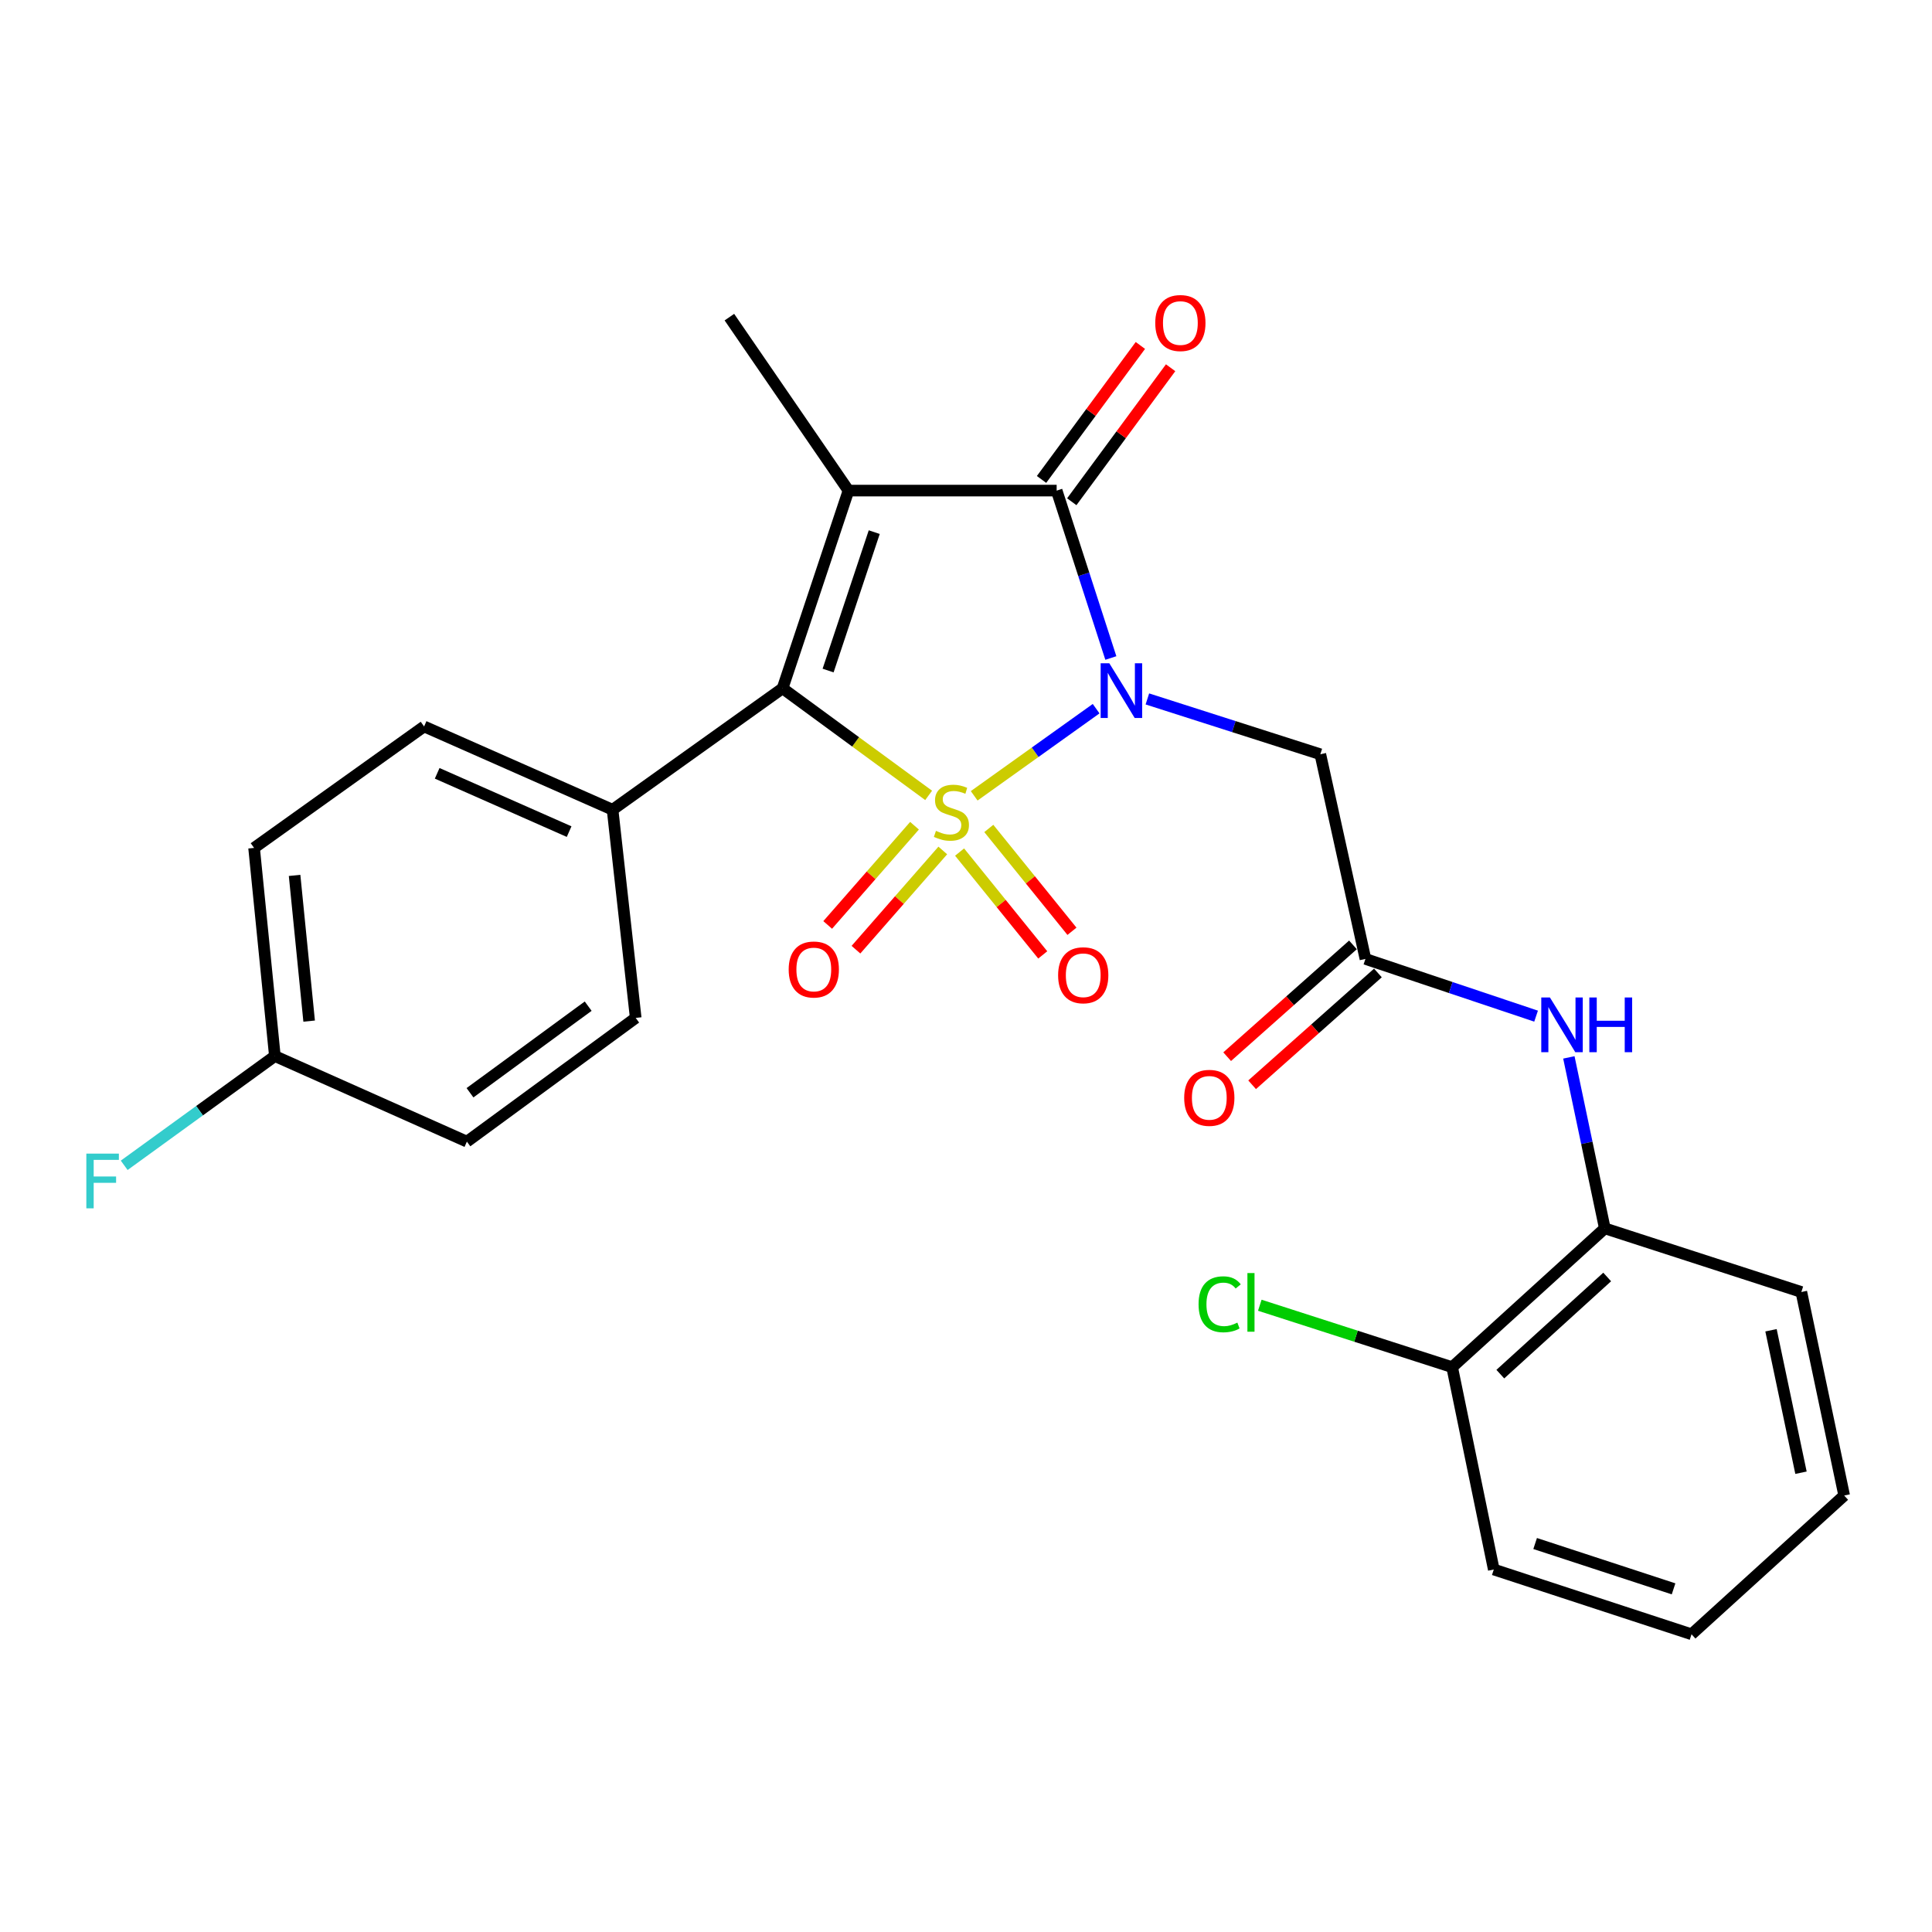 <?xml version='1.0' encoding='iso-8859-1'?>
<svg version='1.1' baseProfile='full'
              xmlns='http://www.w3.org/2000/svg'
                      xmlns:rdkit='http://www.rdkit.org/xml'
                      xmlns:xlink='http://www.w3.org/1999/xlink'
                  xml:space='preserve'
width='1000px' height='1000px' viewBox='0 0 1000 1000'>
<!-- END OF HEADER -->
<rect style='opacity:1.0;fill:#FFFFFF;stroke:none' width='1000' height='1000' x='0' y='0'> </rect>
<path class='bond-0' d='M 504.234,411.912 L 535.795,389.361' style='fill:none;fill-rule:evenodd;stroke:#CCCC00;stroke-width:6px;stroke-linecap:butt;stroke-linejoin:miter;stroke-opacity:1' />
<path class='bond-0' d='M 535.795,389.361 L 567.356,366.81' style='fill:none;fill-rule:evenodd;stroke:#0000FF;stroke-width:6px;stroke-linecap:butt;stroke-linejoin:miter;stroke-opacity:1' />
<path class='bond-2' d='M 480.662,411.69 L 442.86,383.982' style='fill:none;fill-rule:evenodd;stroke:#CCCC00;stroke-width:6px;stroke-linecap:butt;stroke-linejoin:miter;stroke-opacity:1' />
<path class='bond-2' d='M 442.86,383.982 L 405.057,356.275' style='fill:none;fill-rule:evenodd;stroke:#000000;stroke-width:6px;stroke-linecap:butt;stroke-linejoin:miter;stroke-opacity:1' />
<path class='bond-6' d='M 496.682,441.029 L 518.203,467.644' style='fill:none;fill-rule:evenodd;stroke:#CCCC00;stroke-width:6px;stroke-linecap:butt;stroke-linejoin:miter;stroke-opacity:1' />
<path class='bond-6' d='M 518.203,467.644 L 539.723,494.26' style='fill:none;fill-rule:evenodd;stroke:#FF0000;stroke-width:6px;stroke-linecap:butt;stroke-linejoin:miter;stroke-opacity:1' />
<path class='bond-6' d='M 511.804,428.802 L 533.325,455.417' style='fill:none;fill-rule:evenodd;stroke:#CCCC00;stroke-width:6px;stroke-linecap:butt;stroke-linejoin:miter;stroke-opacity:1' />
<path class='bond-6' d='M 533.325,455.417 L 554.845,482.032' style='fill:none;fill-rule:evenodd;stroke:#FF0000;stroke-width:6px;stroke-linecap:butt;stroke-linejoin:miter;stroke-opacity:1' />
<path class='bond-7' d='M 473.349,427.394 L 450.879,453.071' style='fill:none;fill-rule:evenodd;stroke:#CCCC00;stroke-width:6px;stroke-linecap:butt;stroke-linejoin:miter;stroke-opacity:1' />
<path class='bond-7' d='M 450.879,453.071 L 428.409,478.748' style='fill:none;fill-rule:evenodd;stroke:#FF0000;stroke-width:6px;stroke-linecap:butt;stroke-linejoin:miter;stroke-opacity:1' />
<path class='bond-7' d='M 487.984,440.2 L 465.514,465.878' style='fill:none;fill-rule:evenodd;stroke:#CCCC00;stroke-width:6px;stroke-linecap:butt;stroke-linejoin:miter;stroke-opacity:1' />
<path class='bond-7' d='M 465.514,465.878 L 443.044,491.555' style='fill:none;fill-rule:evenodd;stroke:#FF0000;stroke-width:6px;stroke-linecap:butt;stroke-linejoin:miter;stroke-opacity:1' />
<path class='bond-3' d='M 574.973,340.582 L 560.949,297.256' style='fill:none;fill-rule:evenodd;stroke:#0000FF;stroke-width:6px;stroke-linecap:butt;stroke-linejoin:miter;stroke-opacity:1' />
<path class='bond-3' d='M 560.949,297.256 L 546.924,253.929' style='fill:none;fill-rule:evenodd;stroke:#000000;stroke-width:6px;stroke-linecap:butt;stroke-linejoin:miter;stroke-opacity:1' />
<path class='bond-4' d='M 593.88,361.764 L 638.64,376.084' style='fill:none;fill-rule:evenodd;stroke:#0000FF;stroke-width:6px;stroke-linecap:butt;stroke-linejoin:miter;stroke-opacity:1' />
<path class='bond-4' d='M 638.64,376.084 L 683.399,390.404' style='fill:none;fill-rule:evenodd;stroke:#000000;stroke-width:6px;stroke-linecap:butt;stroke-linejoin:miter;stroke-opacity:1' />
<path class='bond-1' d='M 439.176,253.929 L 405.057,356.275' style='fill:none;fill-rule:evenodd;stroke:#000000;stroke-width:6px;stroke-linecap:butt;stroke-linejoin:miter;stroke-opacity:1' />
<path class='bond-1' d='M 452.507,275.431 L 428.624,347.073' style='fill:none;fill-rule:evenodd;stroke:#000000;stroke-width:6px;stroke-linecap:butt;stroke-linejoin:miter;stroke-opacity:1' />
<path class='bond-14' d='M 439.176,253.929 L 377.529,164.148' style='fill:none;fill-rule:evenodd;stroke:#000000;stroke-width:6px;stroke-linecap:butt;stroke-linejoin:miter;stroke-opacity:1' />
<path class='bond-26' d='M 439.176,253.929 L 546.924,253.929' style='fill:none;fill-rule:evenodd;stroke:#000000;stroke-width:6px;stroke-linecap:butt;stroke-linejoin:miter;stroke-opacity:1' />
<path class='bond-9' d='M 405.057,356.275 L 317.07,419.121' style='fill:none;fill-rule:evenodd;stroke:#000000;stroke-width:6px;stroke-linecap:butt;stroke-linejoin:miter;stroke-opacity:1' />
<path class='bond-11' d='M 554.749,259.701 L 580.328,225.025' style='fill:none;fill-rule:evenodd;stroke:#000000;stroke-width:6px;stroke-linecap:butt;stroke-linejoin:miter;stroke-opacity:1' />
<path class='bond-11' d='M 580.328,225.025 L 605.907,190.348' style='fill:none;fill-rule:evenodd;stroke:#FF0000;stroke-width:6px;stroke-linecap:butt;stroke-linejoin:miter;stroke-opacity:1' />
<path class='bond-11' d='M 539.099,248.157 L 564.678,213.48' style='fill:none;fill-rule:evenodd;stroke:#000000;stroke-width:6px;stroke-linecap:butt;stroke-linejoin:miter;stroke-opacity:1' />
<path class='bond-11' d='M 564.678,213.48 L 590.257,178.804' style='fill:none;fill-rule:evenodd;stroke:#FF0000;stroke-width:6px;stroke-linecap:butt;stroke-linejoin:miter;stroke-opacity:1' />
<path class='bond-5' d='M 683.399,390.404 L 706.746,496.337' style='fill:none;fill-rule:evenodd;stroke:#000000;stroke-width:6px;stroke-linecap:butt;stroke-linejoin:miter;stroke-opacity:1' />
<path class='bond-8' d='M 706.746,496.337 L 750.911,511.146' style='fill:none;fill-rule:evenodd;stroke:#000000;stroke-width:6px;stroke-linecap:butt;stroke-linejoin:miter;stroke-opacity:1' />
<path class='bond-8' d='M 750.911,511.146 L 795.075,525.955' style='fill:none;fill-rule:evenodd;stroke:#0000FF;stroke-width:6px;stroke-linecap:butt;stroke-linejoin:miter;stroke-opacity:1' />
<path class='bond-12' d='M 700.287,489.069 L 667.732,518.003' style='fill:none;fill-rule:evenodd;stroke:#000000;stroke-width:6px;stroke-linecap:butt;stroke-linejoin:miter;stroke-opacity:1' />
<path class='bond-12' d='M 667.732,518.003 L 635.177,546.937' style='fill:none;fill-rule:evenodd;stroke:#FF0000;stroke-width:6px;stroke-linecap:butt;stroke-linejoin:miter;stroke-opacity:1' />
<path class='bond-12' d='M 713.206,503.605 L 680.651,532.539' style='fill:none;fill-rule:evenodd;stroke:#000000;stroke-width:6px;stroke-linecap:butt;stroke-linejoin:miter;stroke-opacity:1' />
<path class='bond-12' d='M 680.651,532.539 L 648.095,561.473' style='fill:none;fill-rule:evenodd;stroke:#FF0000;stroke-width:6px;stroke-linecap:butt;stroke-linejoin:miter;stroke-opacity:1' />
<path class='bond-10' d='M 812.041,547.307 L 821.343,591.55' style='fill:none;fill-rule:evenodd;stroke:#0000FF;stroke-width:6px;stroke-linecap:butt;stroke-linejoin:miter;stroke-opacity:1' />
<path class='bond-10' d='M 821.343,591.55 L 830.646,635.794' style='fill:none;fill-rule:evenodd;stroke:#000000;stroke-width:6px;stroke-linecap:butt;stroke-linejoin:miter;stroke-opacity:1' />
<path class='bond-15' d='M 317.07,419.121 L 219.511,376.013' style='fill:none;fill-rule:evenodd;stroke:#000000;stroke-width:6px;stroke-linecap:butt;stroke-linejoin:miter;stroke-opacity:1' />
<path class='bond-15' d='M 294.576,430.443 L 226.285,400.267' style='fill:none;fill-rule:evenodd;stroke:#000000;stroke-width:6px;stroke-linecap:butt;stroke-linejoin:miter;stroke-opacity:1' />
<path class='bond-16' d='M 317.07,419.121 L 329.041,526.869' style='fill:none;fill-rule:evenodd;stroke:#000000;stroke-width:6px;stroke-linecap:butt;stroke-linejoin:miter;stroke-opacity:1' />
<path class='bond-13' d='M 830.646,635.794 L 751.626,707.64' style='fill:none;fill-rule:evenodd;stroke:#000000;stroke-width:6px;stroke-linecap:butt;stroke-linejoin:miter;stroke-opacity:1' />
<path class='bond-13' d='M 831.875,660.96 L 776.561,711.252' style='fill:none;fill-rule:evenodd;stroke:#000000;stroke-width:6px;stroke-linecap:butt;stroke-linejoin:miter;stroke-opacity:1' />
<path class='bond-22' d='M 830.646,635.794 L 932.376,668.735' style='fill:none;fill-rule:evenodd;stroke:#000000;stroke-width:6px;stroke-linecap:butt;stroke-linejoin:miter;stroke-opacity:1' />
<path class='bond-18' d='M 751.626,707.64 L 701.849,691.614' style='fill:none;fill-rule:evenodd;stroke:#000000;stroke-width:6px;stroke-linecap:butt;stroke-linejoin:miter;stroke-opacity:1' />
<path class='bond-18' d='M 701.849,691.614 L 652.072,675.588' style='fill:none;fill-rule:evenodd;stroke:#00CC00;stroke-width:6px;stroke-linecap:butt;stroke-linejoin:miter;stroke-opacity:1' />
<path class='bond-23' d='M 751.626,707.64 L 773.18,812.373' style='fill:none;fill-rule:evenodd;stroke:#000000;stroke-width:6px;stroke-linecap:butt;stroke-linejoin:miter;stroke-opacity:1' />
<path class='bond-19' d='M 219.511,376.013 L 131.513,438.881' style='fill:none;fill-rule:evenodd;stroke:#000000;stroke-width:6px;stroke-linecap:butt;stroke-linejoin:miter;stroke-opacity:1' />
<path class='bond-20' d='M 329.041,526.869 L 241.659,590.904' style='fill:none;fill-rule:evenodd;stroke:#000000;stroke-width:6px;stroke-linecap:butt;stroke-linejoin:miter;stroke-opacity:1' />
<path class='bond-20' d='M 304.439,520.788 L 243.271,565.612' style='fill:none;fill-rule:evenodd;stroke:#000000;stroke-width:6px;stroke-linecap:butt;stroke-linejoin:miter;stroke-opacity:1' />
<path class='bond-17' d='M 142.273,546.618 L 241.659,590.904' style='fill:none;fill-rule:evenodd;stroke:#000000;stroke-width:6px;stroke-linecap:butt;stroke-linejoin:miter;stroke-opacity:1' />
<path class='bond-21' d='M 142.273,546.618 L 103.278,574.893' style='fill:none;fill-rule:evenodd;stroke:#000000;stroke-width:6px;stroke-linecap:butt;stroke-linejoin:miter;stroke-opacity:1' />
<path class='bond-21' d='M 103.278,574.893 L 64.282,603.167' style='fill:none;fill-rule:evenodd;stroke:#33CCCC;stroke-width:6px;stroke-linecap:butt;stroke-linejoin:miter;stroke-opacity:1' />
<path class='bond-27' d='M 142.273,546.618 L 131.513,438.881' style='fill:none;fill-rule:evenodd;stroke:#000000;stroke-width:6px;stroke-linecap:butt;stroke-linejoin:miter;stroke-opacity:1' />
<path class='bond-27' d='M 160.01,528.525 L 152.478,453.109' style='fill:none;fill-rule:evenodd;stroke:#000000;stroke-width:6px;stroke-linecap:butt;stroke-linejoin:miter;stroke-opacity:1' />
<path class='bond-24' d='M 932.376,668.735 L 954.545,774.073' style='fill:none;fill-rule:evenodd;stroke:#000000;stroke-width:6px;stroke-linecap:butt;stroke-linejoin:miter;stroke-opacity:1' />
<path class='bond-24' d='M 916.671,688.541 L 932.19,762.278' style='fill:none;fill-rule:evenodd;stroke:#000000;stroke-width:6px;stroke-linecap:butt;stroke-linejoin:miter;stroke-opacity:1' />
<path class='bond-28' d='M 773.18,812.373 L 875.536,845.898' style='fill:none;fill-rule:evenodd;stroke:#000000;stroke-width:6px;stroke-linecap:butt;stroke-linejoin:miter;stroke-opacity:1' />
<path class='bond-28' d='M 794.586,798.921 L 866.236,822.388' style='fill:none;fill-rule:evenodd;stroke:#000000;stroke-width:6px;stroke-linecap:butt;stroke-linejoin:miter;stroke-opacity:1' />
<path class='bond-25' d='M 954.545,774.073 L 875.536,845.898' style='fill:none;fill-rule:evenodd;stroke:#000000;stroke-width:6px;stroke-linecap:butt;stroke-linejoin:miter;stroke-opacity:1' />
<path  class='atom-0' d='M 484.45 430.051
Q 484.77 430.171, 486.09 430.731
Q 487.41 431.291, 488.85 431.651
Q 490.33 431.971, 491.77 431.971
Q 494.45 431.971, 496.01 430.691
Q 497.57 429.371, 497.57 427.091
Q 497.57 425.531, 496.77 424.571
Q 496.01 423.611, 494.81 423.091
Q 493.61 422.571, 491.61 421.971
Q 489.09 421.211, 487.57 420.491
Q 486.09 419.771, 485.01 418.251
Q 483.97 416.731, 483.97 414.171
Q 483.97 410.611, 486.37 408.411
Q 488.81 406.211, 493.61 406.211
Q 496.89 406.211, 500.61 407.771
L 499.69 410.851
Q 496.29 409.451, 493.73 409.451
Q 490.97 409.451, 489.45 410.611
Q 487.93 411.731, 487.97 413.691
Q 487.97 415.211, 488.73 416.131
Q 489.53 417.051, 490.65 417.571
Q 491.81 418.091, 493.73 418.691
Q 496.29 419.491, 497.81 420.291
Q 499.33 421.091, 500.41 422.731
Q 501.53 424.331, 501.53 427.091
Q 501.53 431.011, 498.89 433.131
Q 496.29 435.211, 491.93 435.211
Q 489.41 435.211, 487.49 434.651
Q 485.61 434.131, 483.37 433.211
L 484.45 430.051
' fill='#CCCC00'/>
<path  class='atom-1' d='M 574.178 343.303
L 583.458 358.303
Q 584.378 359.783, 585.858 362.463
Q 587.338 365.143, 587.418 365.303
L 587.418 343.303
L 591.178 343.303
L 591.178 371.623
L 587.298 371.623
L 577.338 355.223
Q 576.178 353.303, 574.938 351.103
Q 573.738 348.903, 573.378 348.223
L 573.378 371.623
L 569.698 371.623
L 569.698 343.303
L 574.178 343.303
' fill='#0000FF'/>
<path  class='atom-7' d='M 547.677 504.79
Q 547.677 497.99, 551.037 494.19
Q 554.397 490.39, 560.677 490.39
Q 566.957 490.39, 570.317 494.19
Q 573.677 497.99, 573.677 504.79
Q 573.677 511.67, 570.277 515.59
Q 566.877 519.47, 560.677 519.47
Q 554.437 519.47, 551.037 515.59
Q 547.677 511.71, 547.677 504.79
M 560.677 516.27
Q 564.997 516.27, 567.317 513.39
Q 569.677 510.47, 569.677 504.79
Q 569.677 499.23, 567.317 496.43
Q 564.997 493.59, 560.677 493.59
Q 556.357 493.59, 553.997 496.39
Q 551.677 499.19, 551.677 504.79
Q 551.677 510.51, 553.997 513.39
Q 556.357 516.27, 560.677 516.27
' fill='#FF0000'/>
<path  class='atom-8' d='M 408.22 501.808
Q 408.22 495.008, 411.58 491.208
Q 414.94 487.408, 421.22 487.408
Q 427.5 487.408, 430.86 491.208
Q 434.22 495.008, 434.22 501.808
Q 434.22 508.688, 430.82 512.608
Q 427.42 516.488, 421.22 516.488
Q 414.98 516.488, 411.58 512.608
Q 408.22 508.728, 408.22 501.808
M 421.22 513.288
Q 425.54 513.288, 427.86 510.408
Q 430.22 507.488, 430.22 501.808
Q 430.22 496.248, 427.86 493.448
Q 425.54 490.608, 421.22 490.608
Q 416.9 490.608, 414.54 493.408
Q 412.22 496.208, 412.22 501.808
Q 412.22 507.528, 414.54 510.408
Q 416.9 513.288, 421.22 513.288
' fill='#FF0000'/>
<path  class='atom-9' d='M 802.238 516.296
L 811.518 531.296
Q 812.438 532.776, 813.918 535.456
Q 815.398 538.136, 815.478 538.296
L 815.478 516.296
L 819.238 516.296
L 819.238 544.616
L 815.358 544.616
L 805.398 528.216
Q 804.238 526.296, 802.998 524.096
Q 801.798 521.896, 801.438 521.216
L 801.438 544.616
L 797.758 544.616
L 797.758 516.296
L 802.238 516.296
' fill='#0000FF'/>
<path  class='atom-9' d='M 822.638 516.296
L 826.478 516.296
L 826.478 528.336
L 840.958 528.336
L 840.958 516.296
L 844.798 516.296
L 844.798 544.616
L 840.958 544.616
L 840.958 531.536
L 826.478 531.536
L 826.478 544.616
L 822.638 544.616
L 822.638 516.296
' fill='#0000FF'/>
<path  class='atom-12' d='M 597.959 167.199
Q 597.959 160.399, 601.319 156.599
Q 604.679 152.799, 610.959 152.799
Q 617.239 152.799, 620.599 156.599
Q 623.959 160.399, 623.959 167.199
Q 623.959 174.079, 620.559 177.999
Q 617.159 181.879, 610.959 181.879
Q 604.719 181.879, 601.319 177.999
Q 597.959 174.119, 597.959 167.199
M 610.959 178.679
Q 615.279 178.679, 617.599 175.799
Q 619.959 172.879, 619.959 167.199
Q 619.959 161.639, 617.599 158.839
Q 615.279 155.999, 610.959 155.999
Q 606.639 155.999, 604.279 158.799
Q 601.959 161.599, 601.959 167.199
Q 601.959 172.919, 604.279 175.799
Q 606.639 178.679, 610.959 178.679
' fill='#FF0000'/>
<path  class='atom-13' d='M 612.933 568.241
Q 612.933 561.441, 616.293 557.641
Q 619.653 553.841, 625.933 553.841
Q 632.213 553.841, 635.573 557.641
Q 638.933 561.441, 638.933 568.241
Q 638.933 575.121, 635.533 579.041
Q 632.133 582.921, 625.933 582.921
Q 619.693 582.921, 616.293 579.041
Q 612.933 575.161, 612.933 568.241
M 625.933 579.721
Q 630.253 579.721, 632.573 576.841
Q 634.933 573.921, 634.933 568.241
Q 634.933 562.681, 632.573 559.881
Q 630.253 557.041, 625.933 557.041
Q 621.613 557.041, 619.253 559.841
Q 616.933 562.641, 616.933 568.241
Q 616.933 573.961, 619.253 576.841
Q 621.613 579.721, 625.933 579.721
' fill='#FF0000'/>
<path  class='atom-19' d='M 620.378 675.095
Q 620.378 668.055, 623.658 664.375
Q 626.978 660.655, 633.258 660.655
Q 639.098 660.655, 642.218 664.775
L 639.578 666.935
Q 637.298 663.935, 633.258 663.935
Q 628.978 663.935, 626.698 666.815
Q 624.458 669.655, 624.458 675.095
Q 624.458 680.695, 626.778 683.575
Q 629.138 686.455, 633.698 686.455
Q 636.818 686.455, 640.458 684.575
L 641.578 687.575
Q 640.098 688.535, 637.858 689.095
Q 635.618 689.655, 633.138 689.655
Q 626.978 689.655, 623.658 685.895
Q 620.378 682.135, 620.378 675.095
' fill='#00CC00'/>
<path  class='atom-19' d='M 645.658 658.935
L 649.338 658.935
L 649.338 689.295
L 645.658 689.295
L 645.658 658.935
' fill='#00CC00'/>
<path  class='atom-22' d='M 44.689 597.109
L 61.529 597.109
L 61.529 600.349
L 48.489 600.349
L 48.489 608.949
L 60.089 608.949
L 60.089 612.229
L 48.489 612.229
L 48.489 625.429
L 44.689 625.429
L 44.689 597.109
' fill='#33CCCC'/>
</svg>
